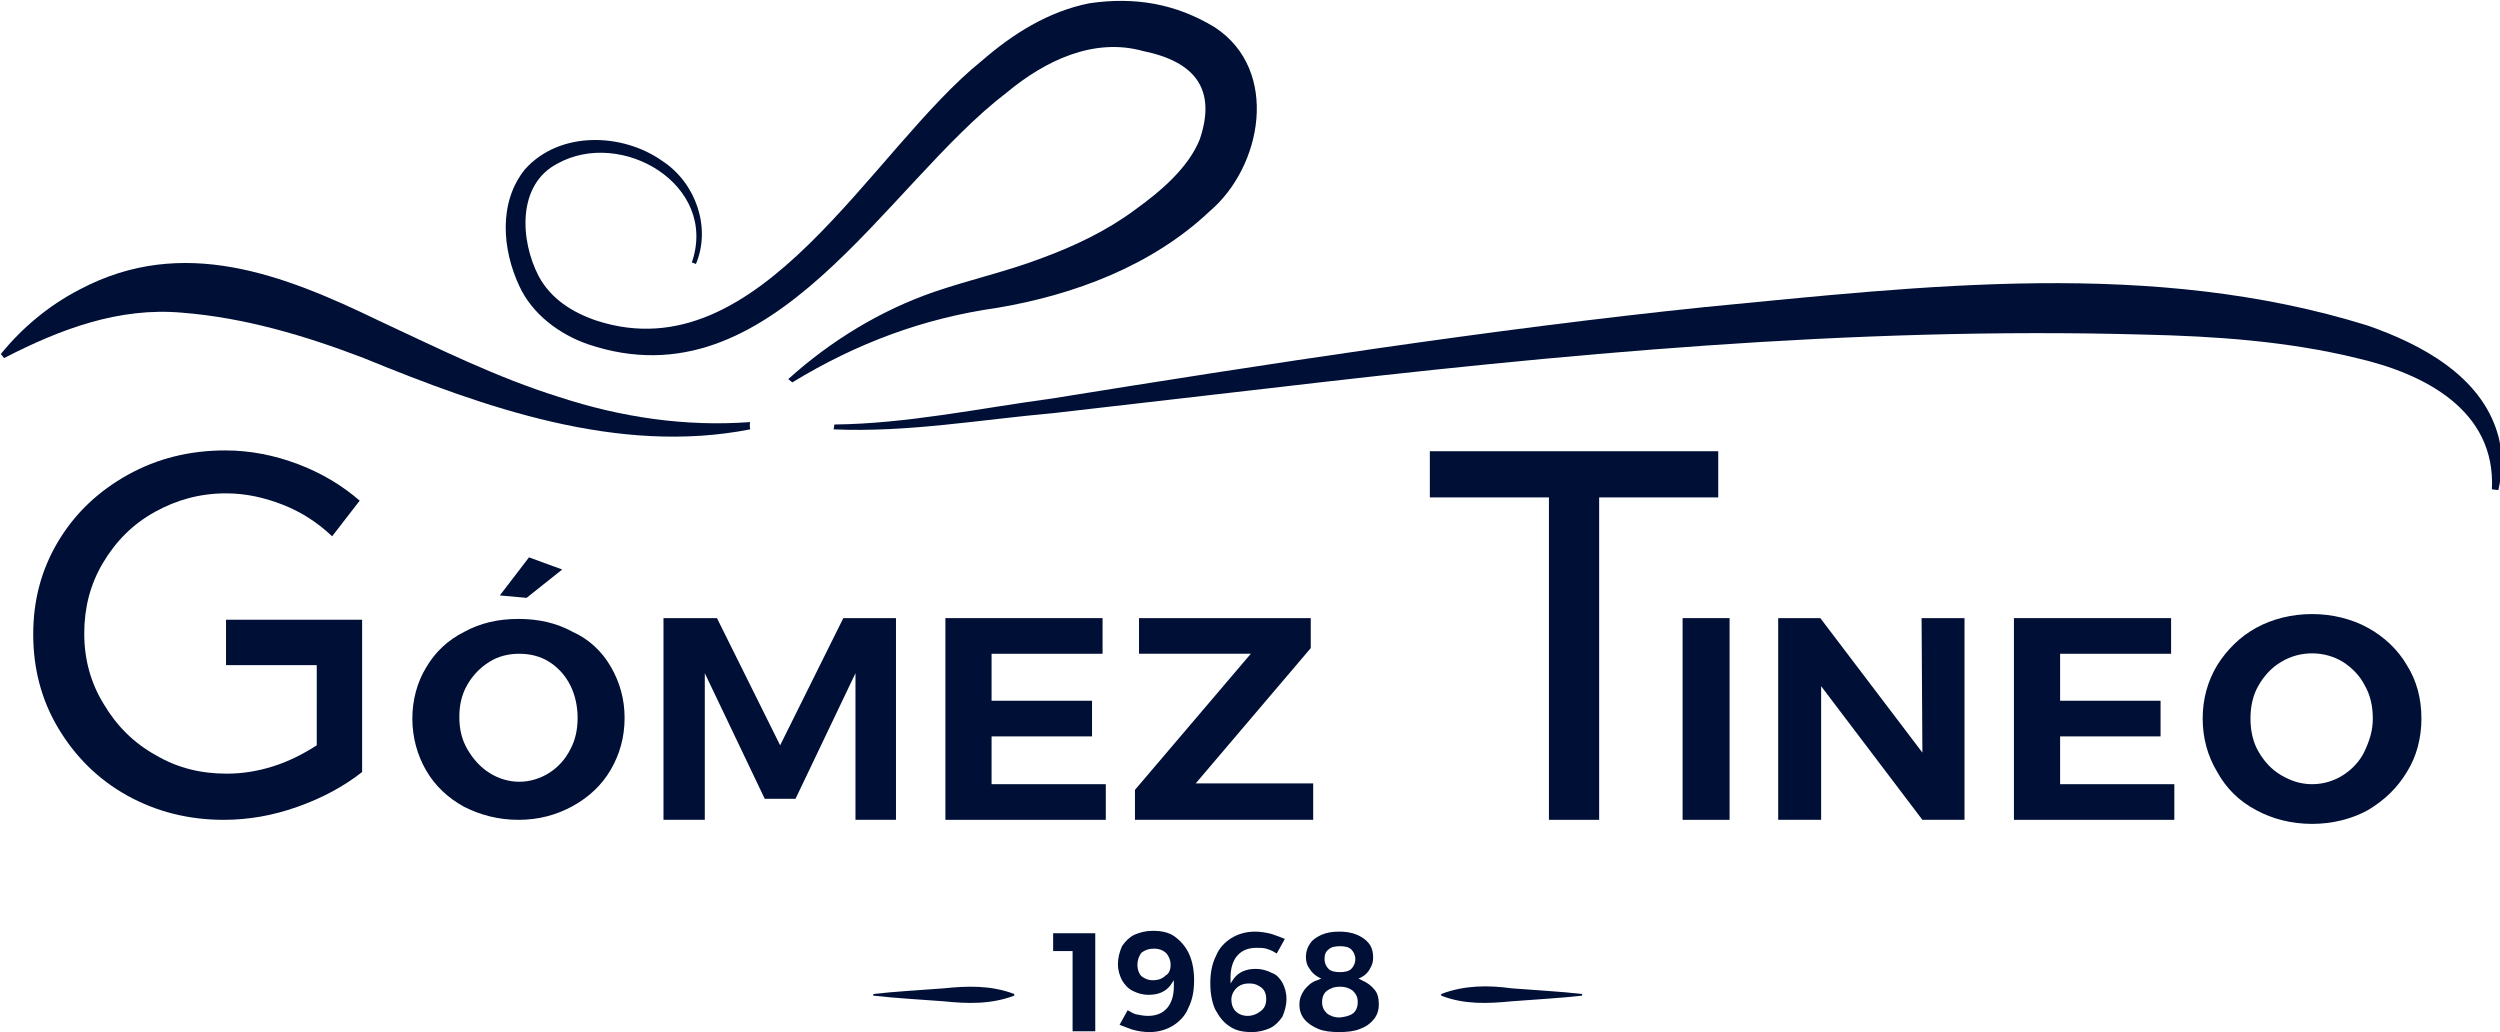 <?xml version="1.0" encoding="UTF-8"?> <svg xmlns="http://www.w3.org/2000/svg" xmlns:xlink="http://www.w3.org/1999/xlink" version="1.1" id="text" x="0px" y="0px" viewBox="0 0 308.6 127.4" style="enable-background:new 0 0 308.6 127.4;" xml:space="preserve"> <style type="text/css"> .st0{fill:#000F36;} </style> <g> <path class="st0" d="M307.6,60.4c0.5-9.8-8.4-14.3-16.7-16.2c-8.6-2.1-17.5-2.7-26.3-2.9c-36-1-71.9,2.4-107.7,6.6 c0,0-26.9,3.1-26.9,3.1c-9,0.8-18,2.4-27.1,2c0,0,0.1-0.6,0.1-0.6c9-0.1,17.9-2,26.8-3.2c26.1-4.2,54.5-8.6,80.7-11.3 c27-2.6,55.2-6,81.8,2.3c6.6,2.3,13.9,6.2,16,13.3c0.7,2.3,0.6,4.8,0.1,7L307.6,60.4L307.6,60.4z"></path> <path class="st0" d="M92.6,53c-16.3,3.2-32.8-2.7-47.7-8.8c-7.3-2.8-14.8-5-22.4-5.6c-7.8-0.7-15,2-22,5.6c0,0-0.4-0.5-0.4-0.5 c2.6-3.2,5.9-6,9.8-8c12.7-6.7,25.1-1.8,36.9,3.9c7.3,3.4,14.5,7,22.2,9.4c7.6,2.5,15.6,3.7,23.6,3.1C92.5,52.4,92.6,53,92.6,53 L92.6,53z"></path> <path class="st0" d="M85.4,32.4c3.3-9.6-8.7-16.6-16.6-12.2c-5,2.6-4.6,9.5-2.3,13.9c1.5,2.8,4.2,4.5,7.2,5.5 c20.2,6.5,33.8-21.1,47.5-32.1c3.8-3.3,8.2-6.1,13.3-7.1c5.5-0.8,10.6,0,15.5,3c8,5.3,5.8,17.2-0.7,22.7 c-7.1,6.7-16.7,10.3-26.2,11.9c-9.2,1.3-17.4,4.4-25.3,9.2c0,0-0.5-0.4-0.5-0.4c5.2-4.7,11.4-8.5,18.1-10.8 c4.4-1.5,8.9-2.5,13.1-4.1c4.1-1.5,8.1-3.4,11.6-6c3.2-2.3,6.6-5.2,8-8.7c2.1-6.2-0.6-9.6-7-10.9c-6.1-1.7-12.1,1.2-16.8,5.1 c-15.1,11.5-28.9,38.8-51.7,31.1c-3.5-1.2-6.9-3.7-8.5-7.2c-2.1-4.5-2.6-10.3,0.7-14.4c4.3-4.8,12.1-4.5,17-1 c4.1,2.7,6,8.2,4.1,12.7C86,32.6,85.4,32.4,85.4,32.4L85.4,32.4z"></path> <g> <path class="st0" d="M297.1,82.1c1.2,1.9,1.8,4.1,1.8,6.6c0,2.4-0.6,4.7-1.8,6.6c-1.2,2-2.8,3.5-4.8,4.7c-2,1.1-4.4,1.7-6.9,1.7 c-2.5,0-4.9-0.6-6.9-1.7c-2.1-1.1-3.7-2.7-4.8-4.7c-1.2-2-1.8-4.2-1.8-6.6c0-2.4,0.6-4.6,1.8-6.6c1.2-1.9,2.8-3.5,4.8-4.6 c2-1.1,4.4-1.7,6.9-1.7c2.5,0,4.9,0.6,6.9,1.7C294.3,78.6,296,80.2,297.1,82.1z M292.9,88.7c0-1.5-0.3-2.9-1-4.1 c-0.6-1.2-1.6-2.2-2.7-2.9c-2.3-1.4-5.3-1.4-7.6,0c-1.2,0.7-2.1,1.7-2.8,2.9c-0.7,1.2-1,2.6-1,4.1c0,1.5,0.3,2.9,1,4.1 c0.7,1.2,1.6,2.2,2.8,2.9c1.2,0.7,2.4,1.1,3.8,1.1c1.4,0,2.7-0.4,3.8-1.1c1.1-0.7,2.1-1.7,2.7-3S292.9,90.2,292.9,88.7z"></path> <polygon class="st0" points="268.4,96.8 268.4,101.2 248.6,101.2 248.6,76.3 268,76.3 268,80.7 254.3,80.7 254.3,86.5 266.7,86.5 266.7,90.9 254.3,90.9 254.3,96.8 "></polygon> <polygon class="st0" points="242.5,76.3 242.5,101.2 237.3,101.2 224.8,84.7 224.8,101.2 219.5,101.2 219.5,76.3 224.7,76.3 237.3,92.9 237.2,76.3 "></polygon> <rect x="207.7" y="76.3" class="st0" width="5.8" height="24.9"></rect> <polygon class="st0" points="212.1,55.7 212.1,61.4 197.4,61.4 197.4,101.2 191.2,101.2 191.2,61.4 176.5,61.4 176.5,55.7 "></polygon> <polygon class="st0" points="162.1,96.7 162.1,101.2 140.1,101.2 140.1,97.5 154.4,80.7 140.6,80.7 140.6,76.3 161.8,76.3 161.8,80 147.6,96.7 "></polygon> <polygon class="st0" points="136.5,96.8 136.5,101.2 116.7,101.2 116.7,76.3 136.1,76.3 136.1,80.7 122.4,80.7 122.4,86.5 134.8,86.5 134.8,90.9 122.4,90.9 122.4,96.8 "></polygon> <polygon class="st0" points="110.6,76.3 110.6,101.2 105.6,101.2 105.6,83.1 98.2,98.6 94.4,98.6 87,83.1 87,101.2 81.9,101.2 81.9,76.3 88.5,76.3 96.3,92 104.1,76.3 "></polygon> <g> <path class="st0" d="M75.4,82.3c1.1,1.9,1.7,4,1.7,6.3c0,2.4-0.6,4.5-1.7,6.4c-1.1,1.9-2.7,3.4-4.7,4.5c-2,1.1-4.2,1.7-6.7,1.7 c-2.5,0-4.7-0.6-6.7-1.6c-2-1.1-3.6-2.6-4.7-4.5c-1.1-1.9-1.7-4.1-1.7-6.4c0-2.3,0.6-4.5,1.7-6.3c1.1-1.9,2.7-3.4,4.7-4.4 c2-1.1,4.2-1.6,6.7-1.6c2.5,0,4.7,0.5,6.7,1.6C72.7,78.9,74.3,80.4,75.4,82.3z M71.3,88.6c0-1.4-0.3-2.8-0.9-4 c-0.6-1.2-1.5-2.2-2.6-2.9c-1.1-0.7-2.4-1-3.7-1c-1.3,0-2.6,0.3-3.7,1c-1.1,0.7-2,1.6-2.7,2.8c-0.7,1.2-1,2.5-1,4 c0,1.5,0.3,2.8,1,4s1.6,2.2,2.7,2.9c1.1,0.7,2.4,1.1,3.7,1.1c1.3,0,2.6-0.4,3.7-1.1c1.1-0.7,2-1.7,2.6-2.9 C71,91.4,71.3,90.1,71.3,88.6z"></path> <polygon class="st0" points="69.4,70.3 65,73.8 61.7,73.5 65.3,68.8 "></polygon> </g> <path class="st0" d="M44.7,76.4v18.9c-2.3,1.8-4.9,3.2-8,4.3c-3.1,1.1-6.1,1.6-9.1,1.6c-4.3,0-8.3-1-11.9-3 c-3.6-2-6.4-4.8-8.5-8.3c-2.1-3.5-3.1-7.4-3.1-11.6c0-4.2,1-8,3.1-11.5c2.1-3.5,5-6.2,8.6-8.2c3.6-2,7.6-3,12-3 c3.1,0,6.1,0.6,9,1.7c2.9,1.1,5.4,2.6,7.6,4.5L41,66.2c-1.8-1.7-3.8-3-6.1-3.9c-2.3-0.9-4.6-1.4-7-1.4c-3.2,0-6.1,0.8-8.8,2.3 c-2.7,1.5-4.8,3.6-6.4,6.3c-1.6,2.7-2.3,5.6-2.3,8.7c0,3.2,0.8,6.1,2.4,8.7c1.6,2.7,3.7,4.8,6.4,6.3c2.7,1.6,5.6,2.3,8.8,2.3 c1.9,0,3.8-0.3,5.7-0.9c1.9-0.6,3.7-1.5,5.4-2.6V82.1H27.9v-5.6H44.7z"></path> </g> <g> <path class="st0" d="M195.3,122.7v0.2c-2.5,0.3-6.2,0.5-8.7,0.7c-3,0.3-5.9,0.4-8.7-0.7v-0.2c2.9-1.1,5.8-1.1,8.7-0.7 C189.1,122.2,192.8,122.4,195.3,122.7z"></path> <path class="st0" d="M125.2,122.7v0.2c-2.9,1.1-5.8,1-8.7,0.7c-2.6-0.2-6.2-0.4-8.7-0.7v-0.2c2.5-0.3,6.2-0.5,8.7-0.7 C119.4,121.7,122.3,121.6,125.2,122.7z"></path> <path class="st0" d="M169.7,122.2c0.4,0.5,0.5,1.1,0.5,1.8c0,0.7-0.2,1.3-0.6,1.8c-0.4,0.5-0.9,0.9-1.7,1.2 c-0.7,0.3-1.6,0.4-2.6,0.4c-1,0-1.9-0.1-2.6-0.4c-0.7-0.3-1.3-0.7-1.7-1.2c-0.4-0.5-0.6-1.1-0.6-1.8c0-0.7,0.2-1.2,0.6-1.8 c0.4-0.5,0.9-1,1.6-1.2l0.5-0.2l-0.4-0.2c-0.5-0.3-0.8-0.6-1.1-1.1c-0.3-0.4-0.4-0.9-0.4-1.4c0-0.6,0.2-1.2,0.5-1.6 c0.3-0.5,0.8-0.8,1.4-1.1c0.7-0.3,1.4-0.4,2.2-0.4c1.3,0,2.3,0.3,3.1,0.9c0.8,0.6,1.1,1.3,1.1,2.3c0,0.5-0.1,0.9-0.4,1.4 c-0.2,0.4-0.6,0.8-1,1l-0.4,0.2l0.4,0.2C168.8,121.3,169.3,121.7,169.7,122.2z M167,125.1c0.4-0.3,0.6-0.8,0.6-1.4s-0.2-1-0.6-1.4 c-0.4-0.3-0.9-0.5-1.6-0.5c-0.7,0-1.2,0.2-1.6,0.5c-0.4,0.3-0.6,0.8-0.6,1.4s0.2,1,0.6,1.4c0.4,0.3,0.9,0.5,1.6,0.5 C166.1,125.5,166.6,125.4,167,125.1z M167.3,118.4c0-0.5-0.2-0.9-0.5-1.2c-0.3-0.3-0.8-0.4-1.4-0.4c-0.6,0-1.1,0.1-1.4,0.4 c-0.4,0.3-0.5,0.7-0.5,1.2s0.2,0.9,0.5,1.2c0.3,0.3,0.8,0.4,1.4,0.4c0.6,0,1.1-0.1,1.4-0.4C167.1,119.3,167.3,118.9,167.3,118.4z"></path> <path class="st0" d="M158.3,121.3c0.3,0.6,0.5,1.2,0.5,2c0,0.8-0.2,1.5-0.5,2.2c-0.4,0.6-0.9,1.1-1.5,1.4 c-0.7,0.3-1.4,0.5-2.3,0.5c-1.1,0-2-0.2-2.7-0.7c-0.8-0.5-1.3-1.2-1.8-2.1c-0.4-0.9-0.6-2-0.6-3.2c0-1.3,0.2-2.4,0.7-3.4 c0.4-1,1.1-1.7,1.9-2.2c0.8-0.5,1.8-0.8,2.9-0.8c0.6,0,1.4,0.1,2.1,0.3c0.6,0.2,1.1,0.4,1.6,0.6l-1,1.8c-0.3-0.2-0.7-0.4-1-0.5 c-0.5-0.2-0.9-0.2-1.5-0.2c-1,0-1.8,0.3-2.4,1c-0.5,0.6-0.8,1.5-0.8,2.6l0,0.8l0.4-0.6c0.6-0.8,1.5-1.2,2.7-1.2 c0.8,0,1.4,0.2,2,0.5C157.6,120.3,158,120.8,158.3,121.3z M156.3,123.3c0-0.6-0.2-1.1-0.6-1.4c-0.4-0.3-0.8-0.5-1.5-0.5 c-0.7,0-1.2,0.2-1.6,0.6c-0.4,0.4-0.6,0.9-0.6,1.4c0,0.6,0.2,1.1,0.5,1.4c0.4,0.4,0.9,0.6,1.5,0.6c0.6,0,1.1-0.2,1.5-0.5 C156.1,124.5,156.3,124,156.3,123.3z"></path> <path class="st0" d="M146.8,117.8c0.4,0.9,0.6,2,0.6,3.2c0,1.3-0.2,2.4-0.7,3.4c-0.4,1-1.1,1.7-1.9,2.2c-0.8,0.5-1.8,0.8-2.9,0.8 c-0.7,0-1.4-0.1-2.1-0.3c-0.6-0.2-1.1-0.4-1.6-0.6l1-1.8c0.3,0.2,0.7,0.4,1,0.5c0.5,0.1,1,0.2,1.5,0.2c1,0,1.8-0.3,2.4-1 c0.5-0.6,0.8-1.5,0.8-2.6l0-0.8l-0.4,0.6c-0.6,0.8-1.5,1.2-2.7,1.2c-0.8,0-1.4-0.2-2-0.5c-0.6-0.3-1-0.8-1.3-1.3 c-0.3-0.6-0.5-1.2-0.5-2c0-0.8,0.2-1.5,0.5-2.2c0.4-0.6,0.9-1.1,1.5-1.4c0.7-0.3,1.4-0.5,2.3-0.5c1.1,0,2,0.2,2.7,0.7 C145.8,116.2,146.4,116.9,146.8,117.8z M144.5,119.1c0-0.6-0.2-1-0.5-1.4c-0.4-0.4-0.9-0.6-1.6-0.6c-0.6,0-1.1,0.2-1.5,0.5h0 c-0.3,0.4-0.5,0.9-0.5,1.5c0,0.6,0.2,1.1,0.5,1.4c0.4,0.3,0.8,0.5,1.4,0.5c0.7,0,1.2-0.2,1.6-0.6 C144.3,120.2,144.5,119.7,144.5,119.1z"></path> <polygon class="st0" points="135.2,115.2 135.2,127.3 132.4,127.3 132.4,117.4 130,117.4 130,115.2 "></polygon> </g> </g> </svg> 